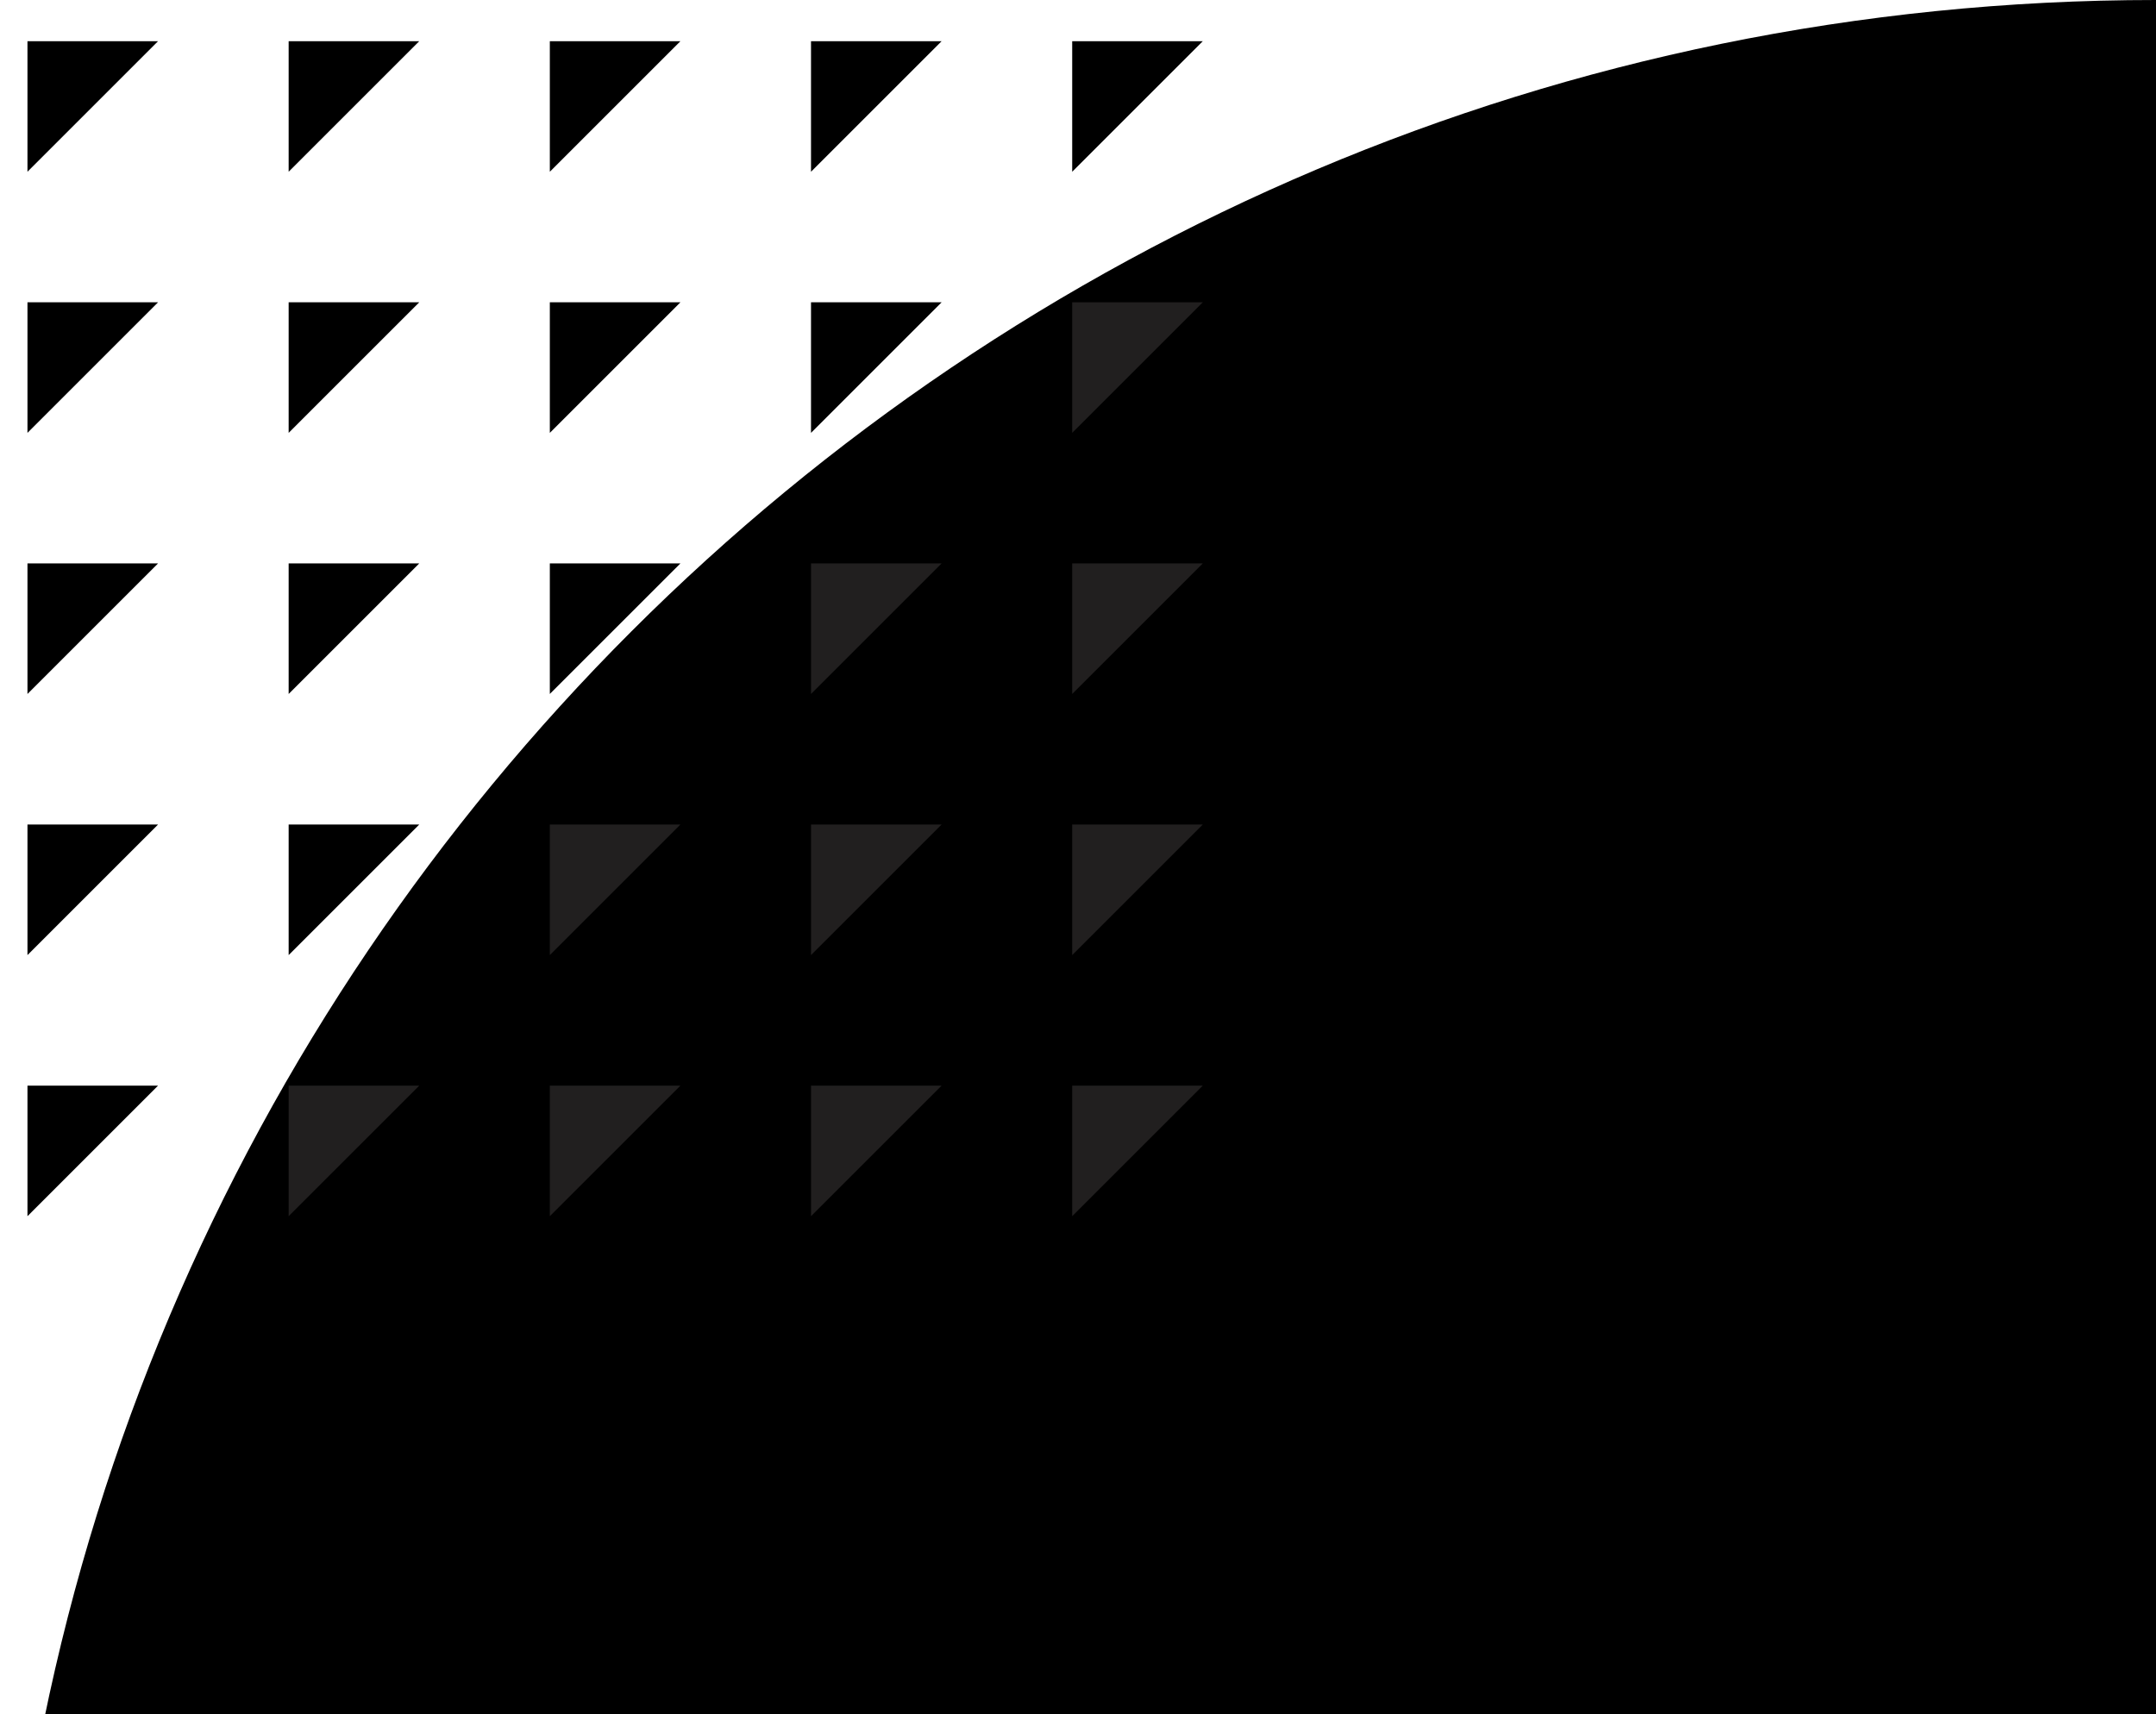 <svg width="513" height="408" viewBox="0 0 513 408" fill="none" xmlns="http://www.w3.org/2000/svg">
<path d="M513 0C229.678 0 0 229.678 0 513H513V0Z" fill="black"/>
<path d="M37.608 9.803H6.535V40.876L37.608 9.803Z" fill="black"/>
<path d="M99.755 9.803H68.682V40.876L99.755 9.803Z" fill="black"/>
<path d="M161.9 9.803H130.827V40.876L161.9 9.803Z" fill="black"/>
<path d="M224.046 9.803H192.973V40.876L224.046 9.803Z" fill="black"/>
<path d="M286.192 9.803H255.119V40.876L286.192 9.803Z" fill="black"/>
<path d="M37.608 134.094H6.536V165.167L37.608 134.094Z" fill="black"/>
<path d="M99.755 134.094H68.682V165.167L99.755 134.094Z" fill="black"/>
<path d="M161.9 134.094H130.827V165.167L161.9 134.094Z" fill="black"/>
<path d="M224.046 134.094H192.973V165.167L224.046 134.094Z" fill="#211F1F"/>
<path d="M286.192 134.094H255.119V165.167L286.192 134.094Z" fill="#211F1F"/>
<path d="M37.608 71.949H6.536V103.022L37.608 71.949Z" fill="black"/>
<path d="M99.755 71.949H68.682V103.022L99.755 71.949Z" fill="black"/>
<path d="M161.9 71.949H130.827V103.022L161.9 71.949Z" fill="black"/>
<path d="M224.046 71.949H192.973V103.022L224.046 71.949Z" fill="black"/>
<path d="M286.192 71.949H255.119V103.022L286.192 71.949Z" fill="#211F1F"/>
<path d="M37.608 196.24H6.536V227.313L37.608 196.24Z" fill="black"/>
<path d="M99.755 196.24H68.682V227.313L99.755 196.24Z" fill="black"/>
<path d="M161.9 196.24H130.827V227.313L161.9 196.24Z" fill="#211F1F"/>
<path d="M224.046 196.24H192.973V227.313L224.046 196.24Z" fill="#211F1F"/>
<path d="M286.192 196.24H255.119V227.313L286.192 196.24Z" fill="#211F1F"/>
<path d="M37.608 258.386H6.536V289.459L37.608 258.386Z" fill="black"/>
<path d="M99.755 258.386H68.682V289.459L99.755 258.386Z" fill="#211F1F"/>
<path d="M161.9 258.386H130.827V289.459L161.9 258.386Z" fill="#211F1F"/>
<path d="M224.046 258.386H192.973V289.459L224.046 258.386Z" fill="#211F1F"/>
<path d="M286.192 258.386H255.119V289.459L286.192 258.386Z" fill="#211F1F"/>
</svg>
